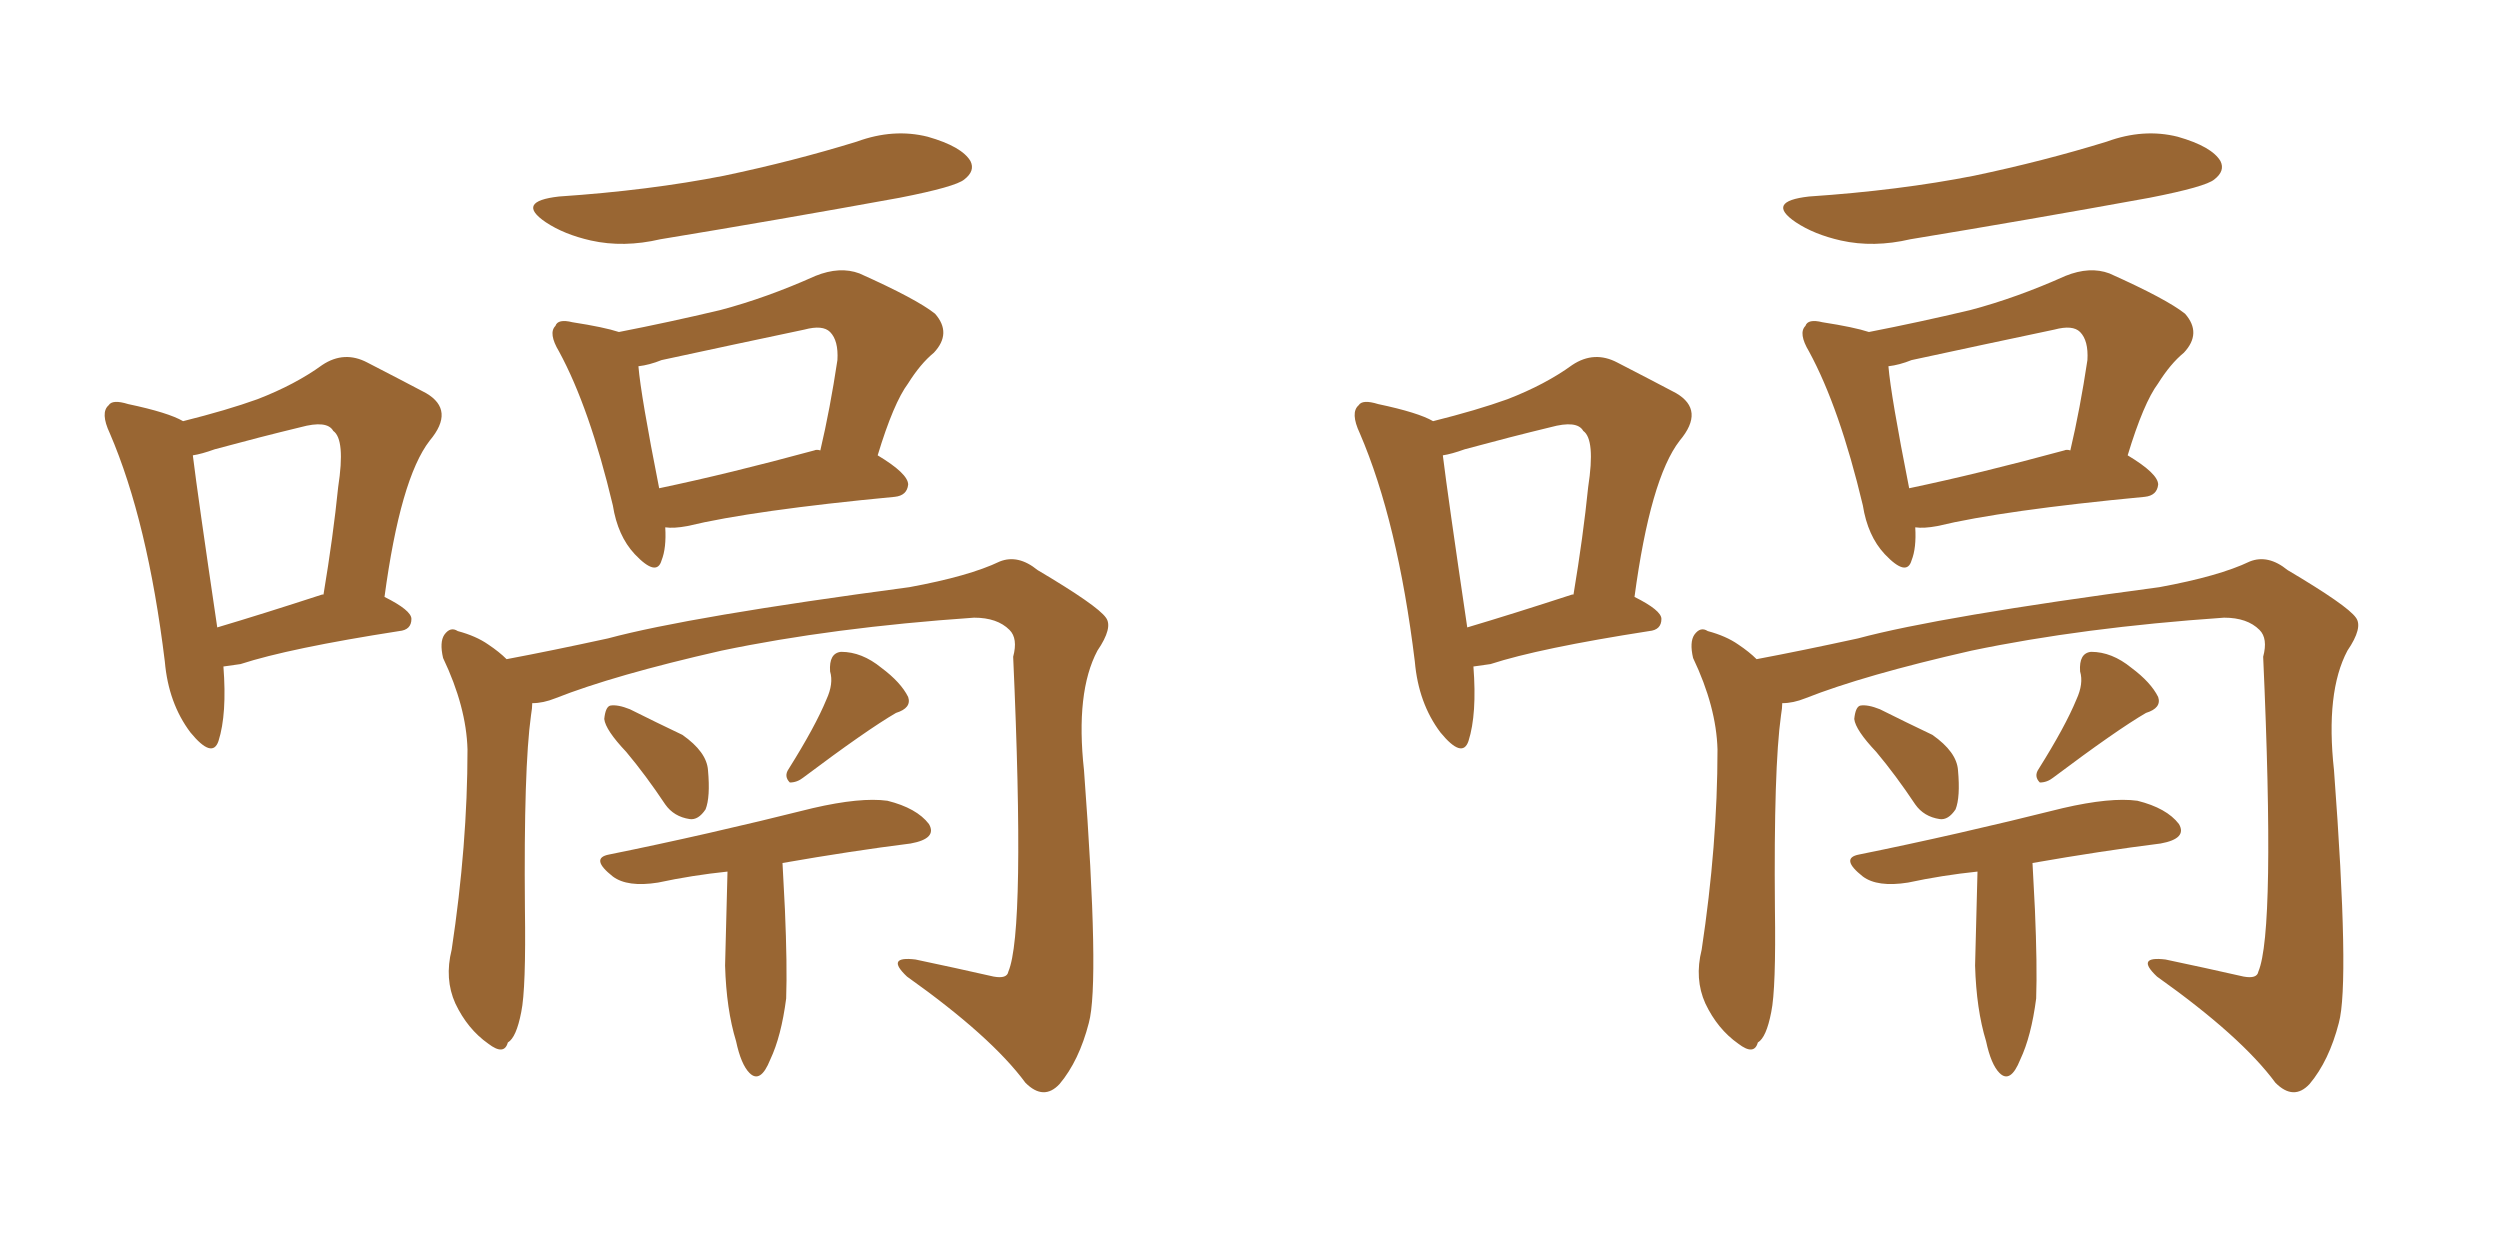 <svg xmlns="http://www.w3.org/2000/svg" xmlns:xlink="http://www.w3.org/1999/xlink" width="300" height="150"><path fill="#996633" padding="10" d="M67.09 23.58L67.09 23.58Q77.93 22.85 86.87 21.09L86.87 21.09Q95.21 19.34 102.83 16.99L102.83 16.99Q107.23 15.38 111.33 16.41L111.33 16.41Q115.43 17.58 116.46 19.34L116.46 19.34Q117.04 20.51 115.72 21.53L115.72 21.53Q114.70 22.41 107.96 23.73L107.96 23.73Q93.46 26.37 79.25 28.71L79.25 28.71Q74.85 29.74 70.90 28.86L70.90 28.86Q67.68 28.13 65.48 26.66L65.48 26.66Q61.82 24.17 67.09 23.58ZM79.83 63.28L79.83 63.28Q79.98 65.77 79.39 67.24L79.39 67.24Q78.81 69.29 76.17 66.50L76.17 66.50Q74.12 64.31 73.54 60.64L73.54 60.64Q70.75 48.93 67.09 42.19L67.09 42.19Q65.77 39.99 66.65 39.11L66.65 39.11Q66.94 38.23 68.70 38.67L68.70 38.67Q72.51 39.26 74.27 39.84L74.27 39.84Q80.27 38.67 86.43 37.21L86.43 37.21Q91.99 35.74 97.85 33.11L97.85 33.11Q100.78 31.93 103.13 32.81L103.13 32.81Q110.01 35.89 112.21 37.65L112.21 37.65Q114.26 39.99 112.06 42.33L112.06 42.33Q110.45 43.65 108.98 46.00L108.98 46.00Q107.23 48.34 105.32 54.64L105.32 54.64Q108.98 56.84 108.98 58.15L108.98 58.15Q108.84 59.47 107.37 59.62L107.37 59.62Q90.38 61.23 82.47 63.13L82.47 63.13Q80.86 63.43 79.83 63.28ZM97.71 54.05L97.71 54.05Q98.00 53.91 98.44 54.05L98.44 54.05Q99.61 49.07 100.49 43.21L100.49 43.21Q100.63 40.87 99.61 39.84L99.61 39.84Q98.73 38.96 96.53 39.55L96.53 39.55Q88.18 41.31 79.39 43.21L79.39 43.21Q77.93 43.80 76.61 43.95L76.61 43.95Q76.90 47.46 79.10 58.59L79.10 58.59Q87.45 56.84 97.71 54.05ZM63.87 84.38L63.87 84.38Q63.87 84.96 63.72 85.84L63.72 85.84Q62.84 92.14 62.99 108.98L62.99 108.98Q63.13 118.65 62.55 121.44L62.55 121.44Q61.96 124.51 60.94 125.10L60.94 125.10Q60.50 126.71 58.59 125.24L58.59 125.24Q56.10 123.49 54.64 120.41L54.64 120.41Q53.32 117.48 54.20 113.96L54.20 113.96Q56.10 101.37 56.10 89.94L56.10 89.94Q55.96 84.81 53.17 78.96L53.17 78.96Q52.73 77.05 53.32 76.17L53.32 76.17Q54.05 75.15 54.93 75.73L54.93 75.73Q57.13 76.32 58.59 77.34L58.59 77.34Q59.91 78.22 60.79 79.10L60.79 79.10Q66.21 78.08 72.95 76.61L72.95 76.61Q82.76 73.97 109.13 70.46L109.13 70.46Q116.31 69.14 119.97 67.38L119.97 67.38Q122.17 66.50 124.51 68.41L124.51 68.41Q131.69 72.66 132.71 74.12L132.71 74.12Q133.59 75.29 131.69 78.08L131.69 78.08Q129.05 83.06 130.08 92.43L130.08 92.43Q131.98 117.92 130.66 122.75L130.66 122.75Q129.49 127.29 127.15 130.08L127.15 130.08Q125.24 132.13 123.05 129.93L123.05 129.93Q118.95 124.37 108.84 117.19L108.84 117.19Q106.20 114.70 109.86 115.14L109.86 115.14Q114.70 116.16 119.24 117.19L119.24 117.19Q120.85 117.48 121.00 116.60L121.00 116.60Q123.05 111.77 121.58 78.81L121.58 78.81Q122.17 76.61 121.14 75.59L121.14 75.59Q119.68 74.12 116.89 74.12L116.89 74.12Q99.90 75.29 86.57 78.08L86.57 78.08Q73.68 81.01 66.65 83.79L66.65 83.79Q65.19 84.38 63.87 84.38ZM75.15 90.23L75.15 90.23Q72.66 87.60 72.51 86.28L72.51 86.28Q72.66 84.81 73.24 84.67L73.24 84.67Q74.12 84.52 75.59 85.11L75.59 85.11Q78.81 86.72 81.88 88.18L81.88 88.18Q84.81 90.23 84.96 92.43L84.96 92.43Q85.25 95.65 84.67 97.12L84.67 97.12Q83.79 98.44 82.76 98.29L82.76 98.29Q80.86 98.00 79.83 96.53L79.83 96.53Q77.49 93.02 75.15 90.23ZM99.17 83.94L99.17 83.94Q100.05 82.03 99.61 80.57L99.61 80.57Q99.46 78.37 100.93 78.22L100.93 78.22Q103.42 78.22 105.76 80.13L105.76 80.13Q108.11 81.88 108.98 83.64L108.98 83.64Q109.42 84.96 107.52 85.55L107.52 85.55Q104.00 87.60 96.39 93.31L96.39 93.31Q95.65 93.90 94.78 93.90L94.78 93.90Q94.04 93.16 94.63 92.29L94.63 92.29Q97.85 87.16 99.17 83.94ZM87.30 104.59L87.30 104.59Q83.06 105.03 78.96 105.91L78.96 105.91Q75.29 106.49 73.54 105.18L73.54 105.18Q70.75 102.98 73.10 102.54L73.10 102.54Q84.67 100.20 97.56 96.97L97.56 96.97Q103.27 95.65 106.49 96.09L106.49 96.09Q110.01 96.97 111.47 98.88L111.47 98.88Q112.50 100.63 109.28 101.22L109.28 101.22Q102.25 102.10 93.90 103.56L93.90 103.56Q94.04 106.35 94.19 109.13L94.19 109.13Q94.48 115.87 94.34 119.82L94.34 119.82Q93.75 124.37 92.43 127.15L92.43 127.15Q91.26 130.08 89.94 128.76L89.94 128.76Q88.92 127.73 88.33 124.95L88.33 124.95Q87.16 121.14 87.01 115.87L87.01 115.87Q87.16 110.01 87.30 104.59ZM26.81 79.98L26.81 79.98Q27.25 85.69 26.22 88.92L26.22 88.92Q25.49 91.11 22.85 87.89L22.85 87.89Q20.21 84.38 19.78 79.39L19.78 79.39Q17.72 62.55 13.18 52.00L13.18 52.00Q12.01 49.51 13.04 48.63L13.04 48.63Q13.48 47.90 15.38 48.49L15.38 48.49Q20.21 49.51 21.97 50.54L21.97 50.54Q27.25 49.22 30.91 47.90L30.91 47.90Q35.45 46.14 38.67 43.80L38.67 43.80Q41.31 42.04 44.09 43.51L44.09 43.51Q48.34 45.70 51.12 47.17L51.12 47.17Q54.64 49.22 51.56 52.88L51.56 52.88Q48.05 57.42 46.14 71.63L46.14 71.63Q49.37 73.24 49.37 74.27L49.37 74.27Q49.37 75.59 47.90 75.73L47.90 75.73Q34.72 77.78 28.86 79.69L28.86 79.69Q27.83 79.83 26.81 79.98ZM38.67 71.34L38.67 71.34L38.67 71.34Q38.67 71.34 38.82 71.34L38.82 71.34Q39.99 64.31 40.58 58.45L40.58 58.45Q41.46 52.73 39.99 51.71L39.99 51.71Q39.26 50.39 36.04 51.27L36.04 51.27Q31.20 52.44 25.78 53.91L25.78 53.91Q24.17 54.49 23.14 54.64L23.14 54.64Q23.73 59.47 26.07 75.29L26.07 75.29Q31.49 73.68 38.67 71.34ZM217.09 23.58L217.09 23.58Q227.93 22.85 236.87 21.09L236.87 21.09Q245.21 19.34 252.83 16.99L252.83 16.99Q257.23 15.38 261.33 16.41L261.33 16.41Q265.43 17.58 266.46 19.34L266.46 19.34Q267.04 20.51 265.72 21.53L265.72 21.53Q264.70 22.41 257.96 23.73L257.96 23.73Q243.46 26.37 229.25 28.71L229.25 28.71Q224.85 29.74 220.90 28.86L220.90 28.86Q217.68 28.13 215.48 26.66L215.48 26.66Q211.82 24.17 217.09 23.58ZM229.83 63.28L229.83 63.28Q229.98 65.77 229.39 67.24L229.39 67.24Q228.81 69.29 226.17 66.50L226.17 66.50Q224.12 64.31 223.54 60.64L223.54 60.64Q220.75 48.93 217.09 42.19L217.09 42.19Q215.77 39.99 216.65 39.11L216.65 39.11Q216.94 38.23 218.70 38.67L218.70 38.67Q222.51 39.26 224.27 39.84L224.27 39.84Q230.27 38.67 236.43 37.21L236.43 37.21Q241.99 35.74 247.85 33.11L247.85 33.11Q250.78 31.93 253.13 32.81L253.13 32.81Q260.01 35.89 262.21 37.65L262.21 37.65Q264.26 39.99 262.06 42.33L262.06 42.33Q260.45 43.65 258.98 46.00L258.98 46.00Q257.23 48.34 255.32 54.64L255.32 54.64Q258.98 56.84 258.98 58.15L258.98 58.15Q258.84 59.47 257.37 59.62L257.37 59.62Q240.38 61.23 232.47 63.13L232.47 63.13Q230.86 63.43 229.83 63.28ZM247.71 54.05L247.71 54.05Q248.00 53.91 248.44 54.05L248.44 54.05Q249.61 49.07 250.49 43.21L250.49 43.21Q250.63 40.87 249.61 39.84L249.61 39.84Q248.73 38.96 246.53 39.55L246.53 39.55Q238.18 41.31 229.39 43.21L229.39 43.21Q227.93 43.80 226.61 43.95L226.61 43.95Q226.90 47.46 229.10 58.59L229.10 58.59Q237.45 56.84 247.71 54.05ZM213.87 84.38L213.87 84.38Q213.87 84.96 213.72 85.84L213.72 85.84Q212.84 92.14 212.99 108.98L212.99 108.98Q213.13 118.65 212.55 121.44L212.55 121.44Q211.96 124.51 210.94 125.10L210.94 125.10Q210.50 126.71 208.59 125.24L208.59 125.24Q206.10 123.49 204.64 120.41L204.64 120.41Q203.32 117.48 204.20 113.96L204.20 113.96Q206.10 101.37 206.10 89.94L206.10 89.94Q205.96 84.81 203.17 78.96L203.17 78.96Q202.73 77.05 203.32 76.17L203.32 76.17Q204.05 75.15 204.93 75.73L204.93 75.73Q207.13 76.32 208.59 77.34L208.59 77.34Q209.91 78.22 210.79 79.10L210.79 79.10Q216.21 78.08 222.95 76.61L222.95 76.61Q232.76 73.97 259.13 70.46L259.13 70.46Q266.31 69.14 269.97 67.38L269.97 67.38Q272.17 66.50 274.51 68.41L274.51 68.41Q281.69 72.66 282.71 74.12L282.71 74.12Q283.59 75.29 281.69 78.08L281.69 78.08Q279.05 83.06 280.08 92.43L280.08 92.43Q281.98 117.92 280.66 122.75L280.66 122.75Q279.49 127.29 277.15 130.08L277.15 130.08Q275.24 132.13 273.05 129.93L273.05 129.93Q268.95 124.37 258.84 117.19L258.84 117.19Q256.20 114.70 259.86 115.14L259.86 115.14Q264.70 116.16 269.24 117.19L269.24 117.19Q270.85 117.48 271.00 116.60L271.00 116.60Q273.05 111.77 271.58 78.81L271.58 78.81Q272.17 76.61 271.14 75.59L271.14 75.59Q269.68 74.12 266.89 74.12L266.89 74.12Q249.90 75.29 236.57 78.08L236.57 78.08Q223.68 81.01 216.65 83.79L216.65 83.79Q215.19 84.38 213.87 84.38ZM225.15 90.23L225.15 90.23Q222.66 87.60 222.51 86.28L222.51 86.28Q222.66 84.81 223.24 84.67L223.24 84.67Q224.12 84.52 225.59 85.11L225.59 85.11Q228.81 86.72 231.88 88.18L231.88 88.18Q234.81 90.23 234.96 92.43L234.96 92.43Q235.25 95.65 234.67 97.12L234.67 97.12Q233.79 98.44 232.76 98.29L232.76 98.29Q230.86 98.00 229.83 96.53L229.83 96.53Q227.49 93.02 225.15 90.23ZM249.17 83.94L249.17 83.94Q250.05 82.03 249.61 80.57L249.61 80.57Q249.46 78.37 250.93 78.22L250.93 78.22Q253.42 78.22 255.76 80.13L255.76 80.13Q258.11 81.88 258.98 83.64L258.98 83.64Q259.42 84.96 257.52 85.55L257.52 85.55Q254.00 87.60 246.39 93.31L246.39 93.31Q245.65 93.90 244.78 93.90L244.78 93.90Q244.04 93.16 244.63 92.29L244.63 92.29Q247.85 87.16 249.17 83.94ZM237.30 104.59L237.30 104.59Q233.06 105.03 228.96 105.91L228.96 105.91Q225.29 106.49 223.54 105.18L223.54 105.18Q220.75 102.98 223.10 102.54L223.10 102.54Q234.67 100.20 247.56 96.97L247.56 96.97Q253.27 95.65 256.49 96.09L256.49 96.09Q260.01 96.97 261.47 98.88L261.47 98.88Q262.50 100.63 259.28 101.22L259.28 101.22Q252.25 102.10 243.90 103.56L243.90 103.56Q244.04 106.35 244.19 109.13L244.19 109.13Q244.48 115.87 244.34 119.82L244.34 119.82Q243.75 124.37 242.43 127.15L242.43 127.15Q241.26 130.08 239.94 128.76L239.94 128.76Q238.92 127.73 238.33 124.95L238.33 124.95Q237.16 121.14 237.01 115.87L237.01 115.87Q237.16 110.01 237.30 104.59ZM176.81 79.98L176.81 79.98Q177.25 85.69 176.22 88.92L176.22 88.92Q175.49 91.11 172.85 87.89L172.85 87.89Q170.21 84.38 169.78 79.39L169.78 79.39Q167.72 62.55 163.18 52.00L163.18 52.00Q162.01 49.51 163.04 48.63L163.04 48.63Q163.48 47.90 165.38 48.49L165.38 48.49Q170.21 49.51 171.97 50.54L171.97 50.54Q177.25 49.22 180.91 47.90L180.91 47.90Q185.45 46.14 188.67 43.80L188.67 43.80Q191.31 42.04 194.09 43.51L194.09 43.51Q198.34 45.70 201.12 47.17L201.12 47.17Q204.64 49.22 201.56 52.88L201.56 52.88Q198.05 57.42 196.14 71.63L196.14 71.63Q199.37 73.24 199.37 74.27L199.37 74.27Q199.37 75.59 197.90 75.73L197.90 75.73Q184.72 77.78 178.86 79.69L178.86 79.69Q177.83 79.83 176.81 79.98ZM188.67 71.34L188.67 71.34L188.67 71.34Q188.67 71.34 188.82 71.34L188.82 71.34Q189.99 64.31 190.58 58.45L190.58 58.45Q191.46 52.73 189.99 51.71L189.99 51.71Q189.26 50.39 186.04 51.27L186.04 51.27Q181.20 52.44 175.78 53.91L175.78 53.91Q174.17 54.49 173.14 54.64L173.14 54.64Q173.73 59.47 176.07 75.29L176.07 75.29Q181.49 73.68 188.67 71.34Z"/></svg>